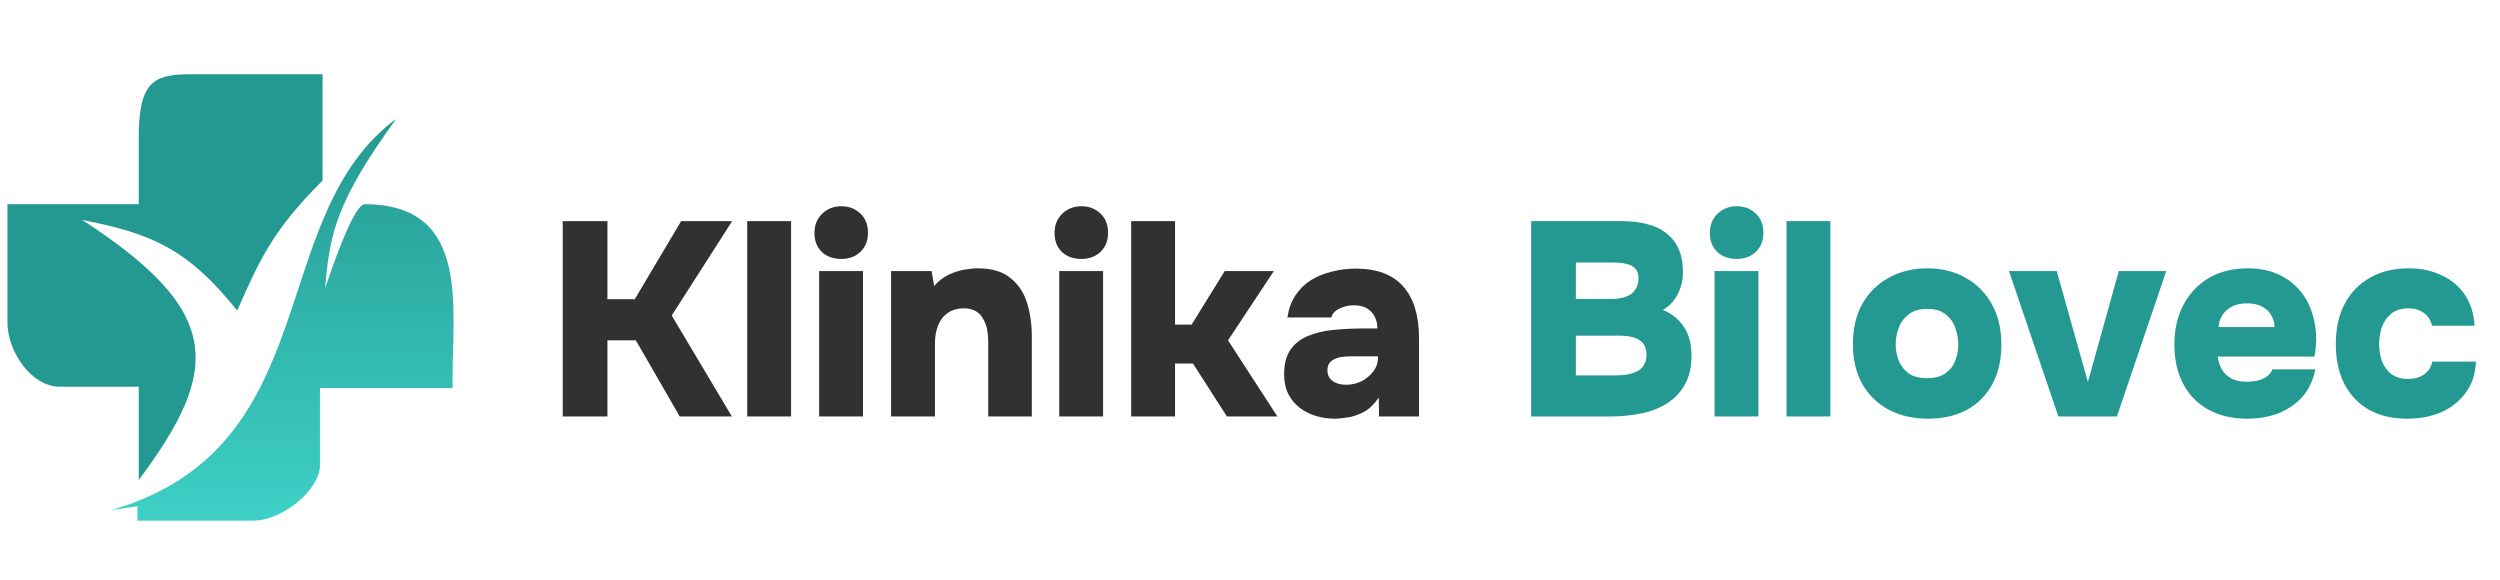 <?xml version="1.0" encoding="UTF-8"?> <svg xmlns="http://www.w3.org/2000/svg" width="168" height="39" viewBox="0 0 168 39" fill="none"><g clip-path="url(#clip0_2661_9585)"><path d="M9.324 8.871V13.724H0.5V21.665C0.5 23.606 2.088 25.988 4.029 25.988H9.324V32.253C14.894 24.809 14.973 20.904 5.529 14.783C10.281 15.697 12.67 16.797 15.941 20.871C17.482 17.344 18.418 15.379 21.676 12.135V4.988H13.029C10.559 4.988 9.399 5.235 9.324 8.871Z" fill="url(#paint0_linear_2661_9585)"></path><path d="M9.235 34.018L7.471 34.283C22.029 30.047 17.706 14.606 26.618 7.989C22.584 13.565 22.135 15.747 21.853 19.371C22.66 16.916 23.882 13.724 24.5 13.724C31.824 13.724 30.321 20.981 30.412 26.077H21.5V31.283C21.5 32.871 19.029 34.989 17 34.989H9.235V34.018Z" fill="url(#paint1_linear_2661_9585)"></path><path d="M37.816 27.988V14.86H40.82V20.108H42.656L45.771 14.86H49.201L45.141 21.202L49.183 27.988H45.678L42.73 22.871H40.82V27.988H37.816ZM50.212 27.988V14.86H53.16V27.988H50.212ZM55.046 27.988V18.217H57.994V27.988H55.046ZM56.53 17.401C55.986 17.401 55.547 17.24 55.213 16.919C54.892 16.597 54.731 16.177 54.731 15.658C54.731 15.126 54.904 14.694 55.25 14.36C55.596 14.026 56.029 13.859 56.548 13.859C57.043 13.859 57.463 14.02 57.809 14.341C58.155 14.663 58.328 15.095 58.328 15.639C58.328 16.171 58.161 16.597 57.828 16.919C57.494 17.24 57.061 17.401 56.53 17.401ZM59.881 27.988V18.217H62.607L62.773 19.218C63.058 18.896 63.373 18.649 63.719 18.476C64.078 18.303 64.43 18.186 64.776 18.124C65.135 18.062 65.444 18.031 65.703 18.031C66.63 18.031 67.353 18.241 67.873 18.662C68.404 19.07 68.781 19.62 69.004 20.312C69.226 21.004 69.337 21.764 69.337 22.593V27.988H66.408V22.908C66.408 22.648 66.383 22.395 66.334 22.148C66.284 21.888 66.198 21.653 66.074 21.443C65.963 21.22 65.802 21.047 65.592 20.924C65.382 20.788 65.11 20.72 64.776 20.72C64.343 20.72 63.979 20.825 63.682 21.035C63.385 21.245 63.169 21.529 63.033 21.888C62.897 22.234 62.829 22.623 62.829 23.056V27.988H59.881ZM71.18 27.988V18.217H74.128V27.988H71.18ZM72.663 17.401C72.12 17.401 71.681 17.24 71.347 16.919C71.025 16.597 70.865 16.177 70.865 15.658C70.865 15.126 71.038 14.694 71.384 14.36C71.73 14.026 72.163 13.859 72.682 13.859C73.176 13.859 73.597 14.02 73.943 14.341C74.289 14.663 74.462 15.095 74.462 15.639C74.462 16.171 74.295 16.597 73.961 16.919C73.628 17.24 73.195 17.401 72.663 17.401ZM76.015 27.988V14.86H78.963V21.814H80.076L82.301 18.217H85.601L82.523 22.871L85.842 27.988H82.449L80.168 24.428H78.963V27.988H76.015ZM89.722 28.137C89.265 28.137 88.832 28.075 88.424 27.951C88.016 27.828 87.652 27.642 87.33 27.395C87.009 27.148 86.756 26.839 86.57 26.468C86.385 26.097 86.292 25.664 86.292 25.17C86.292 24.465 86.434 23.909 86.719 23.501C87.015 23.081 87.411 22.772 87.905 22.574C88.412 22.364 88.987 22.228 89.63 22.166C90.272 22.104 90.94 22.073 91.632 22.073H92.559C92.559 21.764 92.498 21.498 92.374 21.276C92.263 21.041 92.09 20.856 91.855 20.72C91.62 20.584 91.329 20.516 90.983 20.516C90.736 20.516 90.501 20.553 90.279 20.627C90.069 20.689 89.889 20.782 89.741 20.905C89.605 21.016 89.512 21.159 89.463 21.332H86.514C86.601 20.751 86.78 20.256 87.052 19.848C87.337 19.428 87.683 19.088 88.091 18.828C88.511 18.569 88.981 18.377 89.5 18.254C90.019 18.118 90.551 18.05 91.094 18.05C92.528 18.05 93.598 18.451 94.302 19.255C95.007 20.058 95.359 21.22 95.359 22.741V27.988H92.671L92.652 26.709C92.343 27.179 91.991 27.512 91.595 27.71C91.2 27.908 90.829 28.025 90.483 28.062C90.136 28.112 89.883 28.137 89.722 28.137ZM90.464 25.856C90.835 25.856 91.181 25.776 91.502 25.615C91.824 25.442 92.083 25.226 92.281 24.966C92.491 24.694 92.596 24.404 92.596 24.094V23.946H90.779C90.582 23.946 90.384 23.959 90.186 23.983C90.001 24.008 89.834 24.057 89.685 24.131C89.537 24.193 89.419 24.286 89.333 24.41C89.246 24.533 89.203 24.694 89.203 24.892C89.203 25.102 89.259 25.281 89.37 25.43C89.481 25.565 89.63 25.671 89.815 25.745C90.013 25.819 90.229 25.856 90.464 25.856Z" fill="#313131"></path><path d="M102.895 27.988V14.86H109.032C109.613 14.86 110.145 14.922 110.627 15.046C111.121 15.157 111.548 15.349 111.906 15.621C112.277 15.88 112.567 16.233 112.778 16.678C112.988 17.11 113.093 17.66 113.093 18.328C113.093 18.835 112.975 19.317 112.741 19.774C112.506 20.232 112.172 20.584 111.739 20.831C112.32 21.053 112.784 21.418 113.13 21.925C113.488 22.432 113.668 23.093 113.668 23.909C113.668 24.675 113.519 25.318 113.223 25.837C112.938 26.357 112.543 26.777 112.036 27.098C111.541 27.42 110.96 27.648 110.293 27.784C109.625 27.92 108.915 27.988 108.161 27.988H102.895ZM105.898 25.226H108.606C108.915 25.226 109.193 25.201 109.44 25.151C109.7 25.09 109.916 25.009 110.089 24.91C110.274 24.799 110.41 24.657 110.497 24.484C110.596 24.298 110.645 24.088 110.645 23.853C110.645 23.606 110.602 23.402 110.515 23.241C110.441 23.081 110.324 22.951 110.163 22.852C110.002 22.741 109.811 22.667 109.588 22.63C109.366 22.58 109.112 22.555 108.828 22.555H105.898V25.226ZM105.898 20.089H108.29C108.587 20.089 108.847 20.058 109.069 19.997C109.304 19.935 109.496 19.848 109.644 19.737C109.792 19.613 109.904 19.471 109.978 19.311C110.064 19.137 110.108 18.94 110.108 18.717C110.108 18.421 110.033 18.198 109.885 18.05C109.749 17.889 109.551 17.784 109.292 17.735C109.044 17.673 108.754 17.642 108.42 17.642H105.898V20.089ZM115.218 27.988V18.217H118.166V27.988H115.218ZM116.701 17.401C116.157 17.401 115.718 17.24 115.385 16.919C115.063 16.597 114.902 16.177 114.902 15.658C114.902 15.126 115.075 14.694 115.422 14.36C115.768 14.026 116.2 13.859 116.72 13.859C117.214 13.859 117.634 14.02 117.98 14.341C118.327 14.663 118.5 15.095 118.5 15.639C118.5 16.171 118.333 16.597 117.999 16.919C117.665 17.24 117.233 17.401 116.701 17.401ZM120.052 27.988V14.86H123.001V27.988H120.052ZM129.56 28.137C128.583 28.137 127.712 27.939 126.945 27.543C126.191 27.148 125.598 26.579 125.165 25.837C124.733 25.083 124.516 24.181 124.516 23.13C124.516 22.055 124.733 21.14 125.165 20.386C125.61 19.62 126.21 19.039 126.964 18.643C127.718 18.235 128.571 18.031 129.523 18.031C130.487 18.031 131.34 18.241 132.081 18.662C132.823 19.07 133.41 19.657 133.843 20.423C134.276 21.177 134.492 22.092 134.492 23.167C134.492 24.218 134.282 25.114 133.861 25.856C133.454 26.598 132.879 27.166 132.137 27.562C131.395 27.945 130.536 28.137 129.56 28.137ZM129.504 25.411C130.023 25.411 130.437 25.3 130.746 25.077C131.055 24.855 131.272 24.57 131.395 24.224C131.531 23.878 131.599 23.52 131.599 23.149C131.599 22.778 131.531 22.407 131.395 22.036C131.272 21.665 131.055 21.363 130.746 21.128C130.45 20.881 130.036 20.757 129.504 20.757C128.985 20.757 128.571 20.881 128.262 21.128C127.953 21.363 127.73 21.665 127.594 22.036C127.458 22.395 127.39 22.766 127.39 23.149C127.39 23.52 127.458 23.884 127.594 24.243C127.743 24.589 127.965 24.873 128.262 25.096C128.571 25.306 128.985 25.411 129.504 25.411ZM138.323 27.988L135.004 18.217H138.212L140.307 25.671L142.384 18.217H145.573L142.254 27.988H138.323ZM151.032 28.137C150.019 28.137 149.141 27.933 148.399 27.525C147.67 27.117 147.107 26.542 146.712 25.8C146.316 25.046 146.119 24.162 146.119 23.149C146.119 22.135 146.323 21.245 146.73 20.479C147.138 19.712 147.707 19.113 148.436 18.68C149.178 18.247 150.05 18.031 151.051 18.031C151.78 18.031 152.423 18.149 152.979 18.383C153.548 18.618 154.03 18.952 154.425 19.385C154.833 19.817 155.136 20.33 155.334 20.924C155.544 21.517 155.649 22.166 155.649 22.871C155.637 23.056 155.625 23.241 155.612 23.427C155.6 23.6 155.569 23.779 155.519 23.965H149.03C149.067 24.274 149.159 24.558 149.308 24.818C149.456 25.077 149.666 25.281 149.938 25.43C150.21 25.578 150.556 25.652 150.977 25.652C151.273 25.652 151.539 25.621 151.774 25.559C152.021 25.485 152.225 25.386 152.386 25.263C152.547 25.127 152.652 24.978 152.701 24.818H155.594C155.433 25.596 155.124 26.233 154.667 26.727C154.209 27.209 153.665 27.568 153.035 27.803C152.404 28.025 151.737 28.137 151.032 28.137ZM149.085 21.981H152.849C152.849 21.721 152.781 21.468 152.645 21.22C152.522 20.973 152.324 20.775 152.052 20.627C151.78 20.466 151.428 20.386 150.995 20.386C150.575 20.386 150.223 20.466 149.938 20.627C149.654 20.788 149.444 20.992 149.308 21.239C149.172 21.486 149.098 21.733 149.085 21.981ZM161.767 28.137C160.779 28.137 159.926 27.939 159.209 27.543C158.492 27.135 157.935 26.554 157.54 25.8C157.157 25.046 156.965 24.156 156.965 23.13C156.965 22.079 157.163 21.177 157.558 20.423C157.966 19.657 158.535 19.07 159.264 18.662C159.994 18.241 160.859 18.031 161.86 18.031C162.688 18.031 163.424 18.186 164.067 18.495C164.722 18.791 165.241 19.224 165.624 19.793C166.02 20.361 166.242 21.06 166.292 21.888H163.436C163.337 21.492 163.146 21.202 162.861 21.016C162.589 20.819 162.256 20.72 161.86 20.72C161.353 20.72 160.952 20.85 160.655 21.109C160.371 21.356 160.167 21.665 160.043 22.036C159.932 22.407 159.876 22.772 159.876 23.13C159.876 23.526 159.938 23.903 160.062 24.261C160.198 24.62 160.408 24.91 160.692 25.133C160.989 25.355 161.366 25.466 161.823 25.466C162.243 25.466 162.596 25.368 162.88 25.17C163.177 24.972 163.368 24.682 163.455 24.298H166.384C166.347 25.139 166.112 25.844 165.68 26.412C165.26 26.981 164.709 27.413 164.03 27.71C163.35 27.994 162.596 28.137 161.767 28.137Z" fill="#249991"></path></g><defs><linearGradient id="paint0_linear_2661_9585" x1="11.088" y1="4.988" x2="11.088" y2="32.253" gradientUnits="userSpaceOnUse"><stop stop-color="#249991"></stop><stop offset="1" stop-color="#249991"></stop></linearGradient><linearGradient id="paint1_linear_2661_9585" x1="18.976" y1="7.989" x2="18.976" y2="34.989" gradientUnits="userSpaceOnUse"><stop stop-color="#249991"></stop><stop offset="1" stop-color="#3ED0C6"></stop></linearGradient><clipPath id="clip0_2661_9585"><rect width="167" height="38" fill="white" transform="translate(0.5 0.988)"></rect></clipPath></defs></svg> 